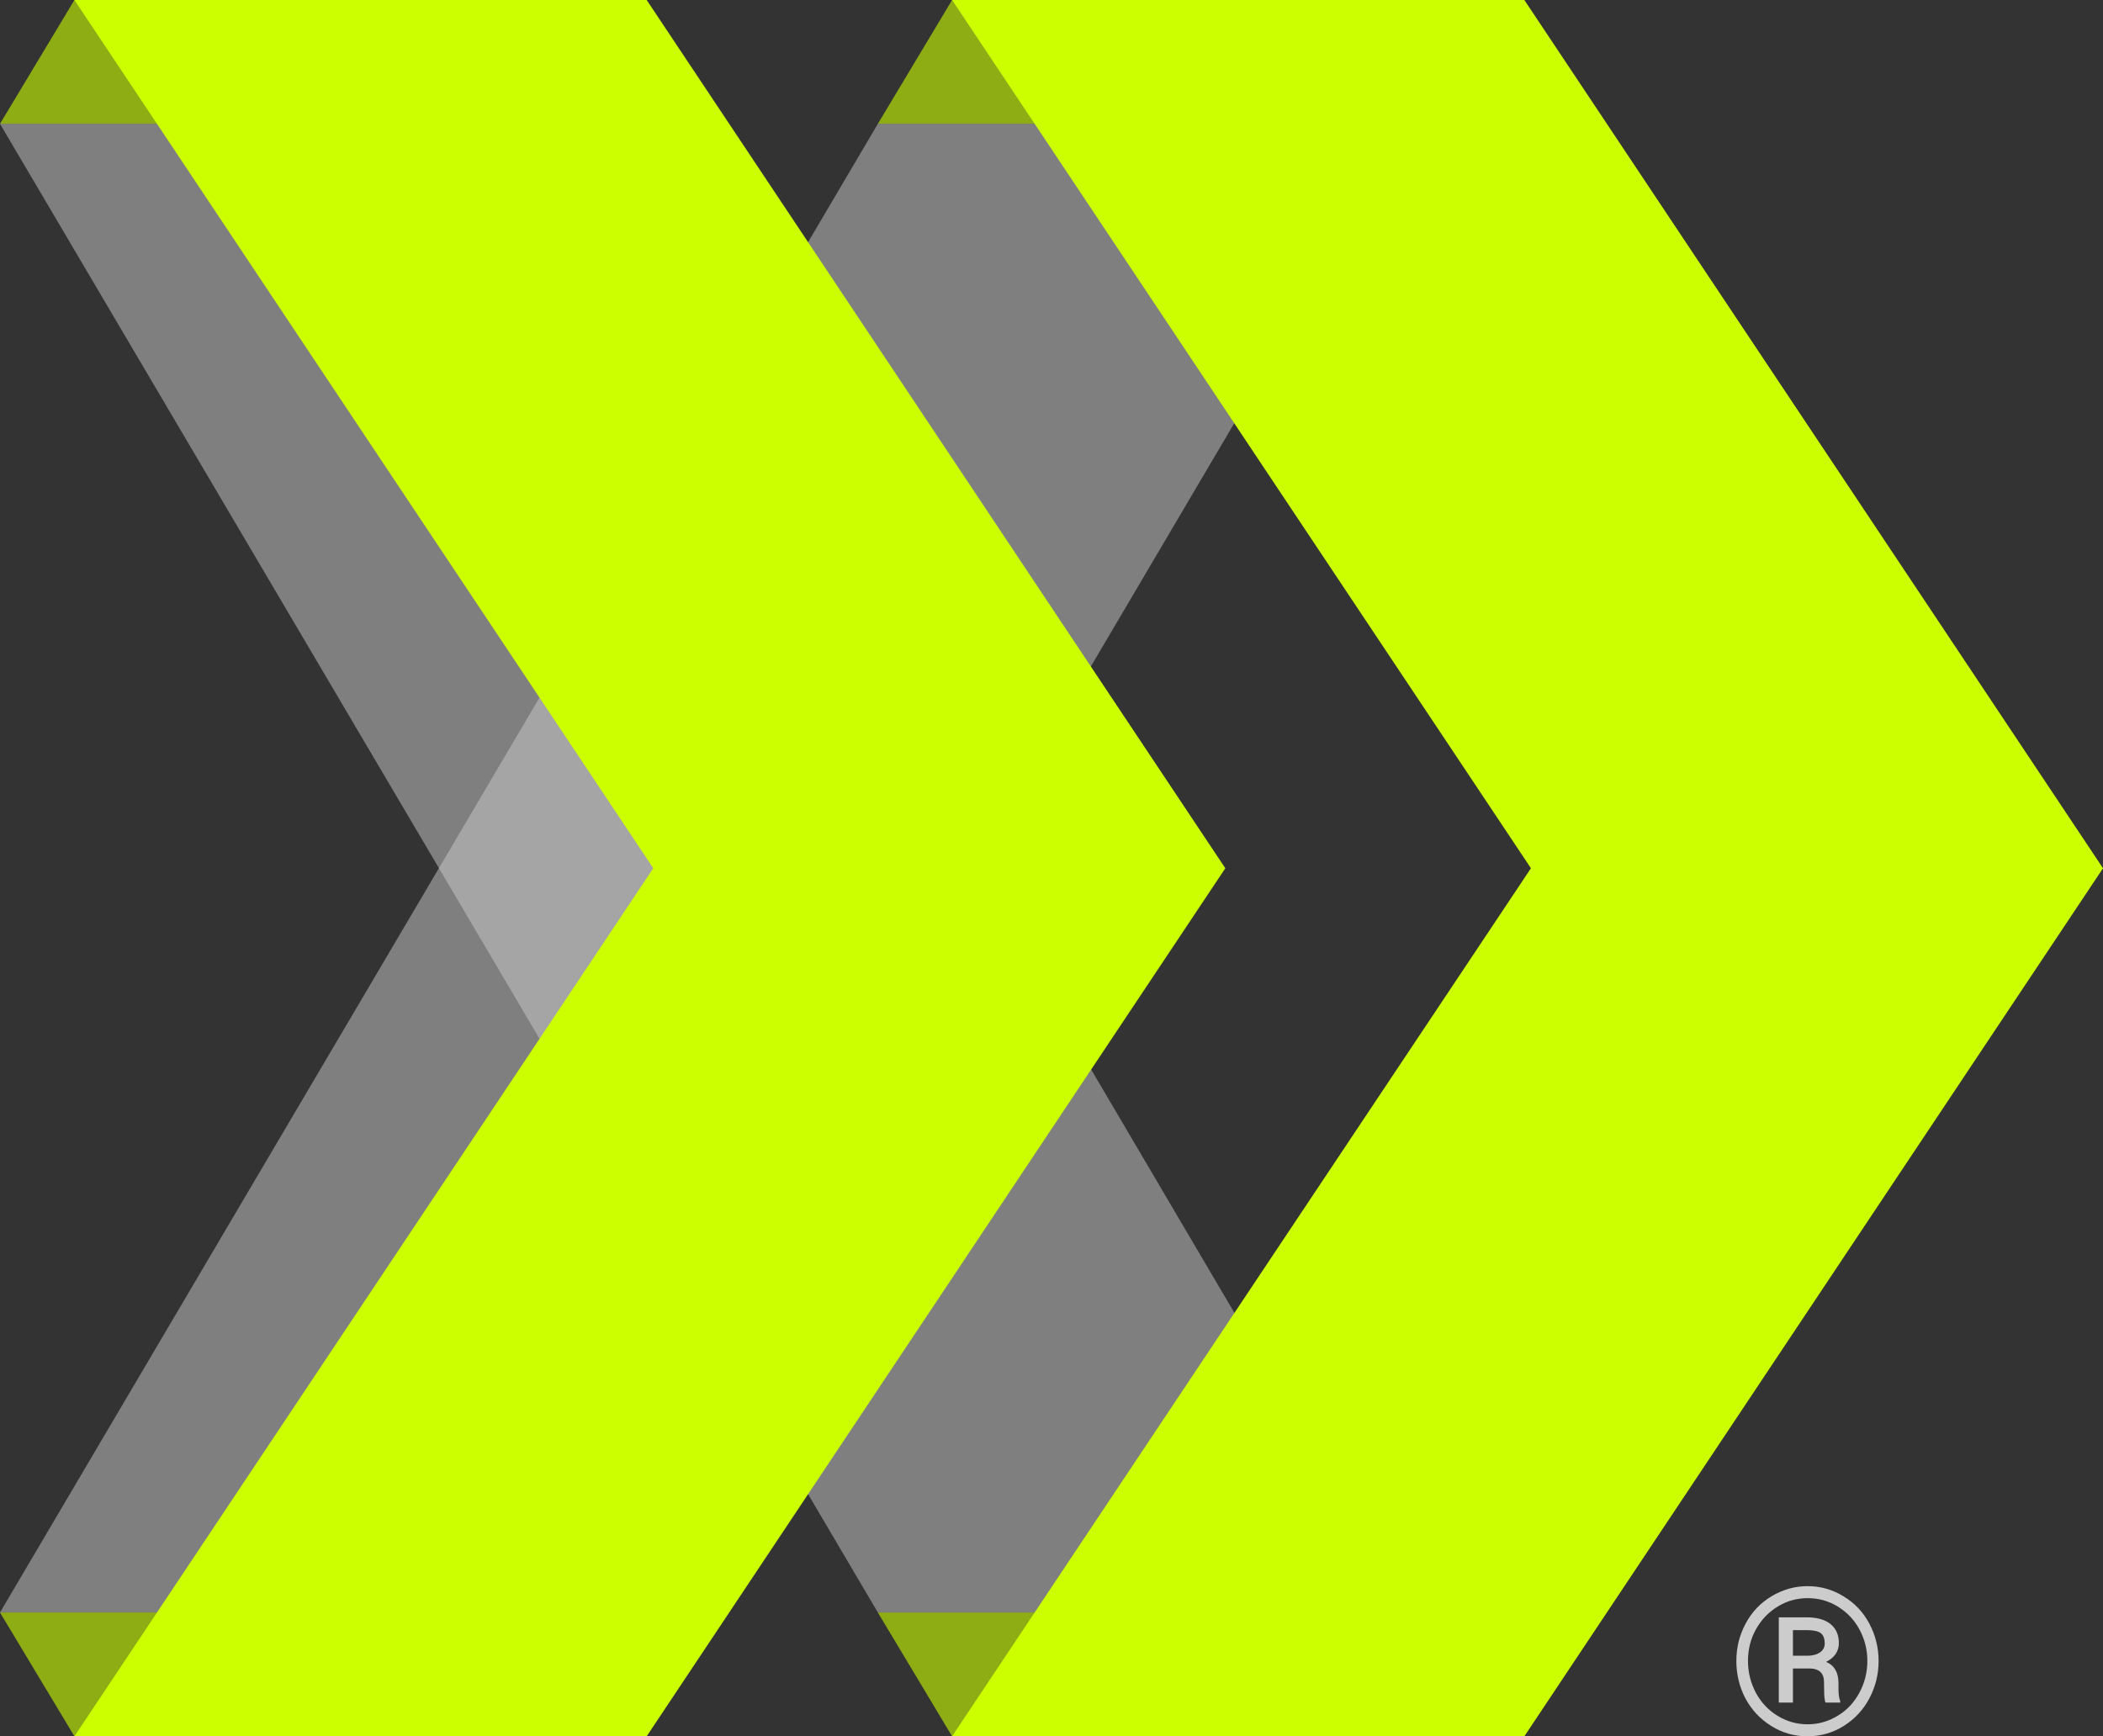 <?xml version="1.0" encoding="utf-8"?>
<!-- Generator: Adobe Illustrator 24.3.0, SVG Export Plug-In . SVG Version: 6.00 Build 0)  -->
<svg version="1.1" id="Layer_2" xmlns="http://www.w3.org/2000/svg" xmlns:xlink="http://www.w3.org/1999/xlink" x="0px" y="0px"
	 viewBox="0 0 108.52 89.61" style="enable-background:new 0 0 108.52 89.61;" xml:space="preserve">
<rect x="0" y="0" width="108.52" height="89.61" fill="#333333" stroke="none"/>
<style type="text/css">
	.st0{opacity:0.6;fill:#CCFF00;}
	.st1{opacity:0.5;fill:#CCCCCC;}
	.st2{fill:#CCFF00;}
	.st3{fill:#CCCCCC;}
</style>
<g>
	<g>
		<g>
			<polygon class="st0" points="49.13,89.61 76.64,89.61 72.8,83.22 45.3,83.22 			"/>
			<polygon class="st1" points="27.58,6.39 0,6.39 45.3,83.22 72.8,83.22 			"/>
			<polygon class="st0" points="49.13,0 76.64,0 72.8,6.39 45.3,6.39 			"/>
			<polygon class="st0" points="3.84,0 31.35,0 27.51,6.39 0,6.39 			"/>
			<polygon class="st1" points="45.3,6.39 72.8,6.39 27.51,83.22 0,83.22 			"/>
			<polygon class="st2" points="78.66,0 49.13,0 79,44.81 49.13,89.61 78.66,89.61 108.52,44.81 			"/>
			<polygon class="st2" points="33.37,0 3.84,0 33.71,44.81 3.84,89.61 33.37,89.61 63.23,44.81 			"/>
			<polygon class="st0" points="3.84,89.61 31.35,89.61 27.51,83.22 0,83.22 			"/>
		</g>
	</g>
	<g>
		<path class="st3" d="M89.6,85.73c0-0.7,0.16-1.35,0.48-1.94c0.32-0.6,0.77-1.07,1.34-1.41c0.57-0.34,1.19-0.52,1.85-0.52
			s1.28,0.17,1.85,0.52c0.57,0.34,1.02,0.81,1.34,1.41c0.32,0.6,0.48,1.25,0.48,1.94c0,0.68-0.16,1.32-0.47,1.91
			c-0.31,0.59-0.75,1.07-1.32,1.43c-0.57,0.36-1.2,0.54-1.88,0.54c-0.68,0-1.31-0.18-1.88-0.54c-0.57-0.36-1.01-0.83-1.33-1.43
			C89.76,87.06,89.6,86.41,89.6,85.73z M90.2,85.72c0,0.59,0.14,1.14,0.41,1.65c0.28,0.51,0.65,0.9,1.13,1.19
			c0.48,0.29,0.99,0.43,1.54,0.43c0.56,0,1.07-0.15,1.55-0.44c0.48-0.29,0.85-0.69,1.12-1.19c0.27-0.5,0.41-1.05,0.41-1.64
			c0-0.59-0.14-1.13-0.41-1.63c-0.27-0.5-0.65-0.89-1.12-1.18c-0.48-0.29-0.99-0.43-1.55-0.43c-0.55,0-1.07,0.14-1.54,0.43
			c-0.48,0.29-0.85,0.68-1.13,1.18S90.2,85.14,90.2,85.72z M92.52,86.12v1.75h-0.73v-4.4h1.43c0.53,0,0.94,0.11,1.23,0.34
			c0.29,0.23,0.44,0.56,0.44,0.99c0,0.42-0.22,0.75-0.66,0.97c0.42,0.17,0.63,0.53,0.64,1.06v0.32c0,0.3,0.03,0.51,0.09,0.64v0.08
			H94.2c-0.05-0.12-0.07-0.35-0.07-0.67s-0.01-0.51-0.02-0.57c-0.06-0.33-0.28-0.5-0.68-0.52H92.52z M92.52,85.45h0.81
			c0.25-0.01,0.45-0.07,0.6-0.18c0.15-0.11,0.23-0.26,0.23-0.45c0-0.25-0.07-0.43-0.2-0.53c-0.13-0.1-0.37-0.16-0.72-0.16h-0.72
			V85.45z"/>
	</g>
</g>
</svg>
